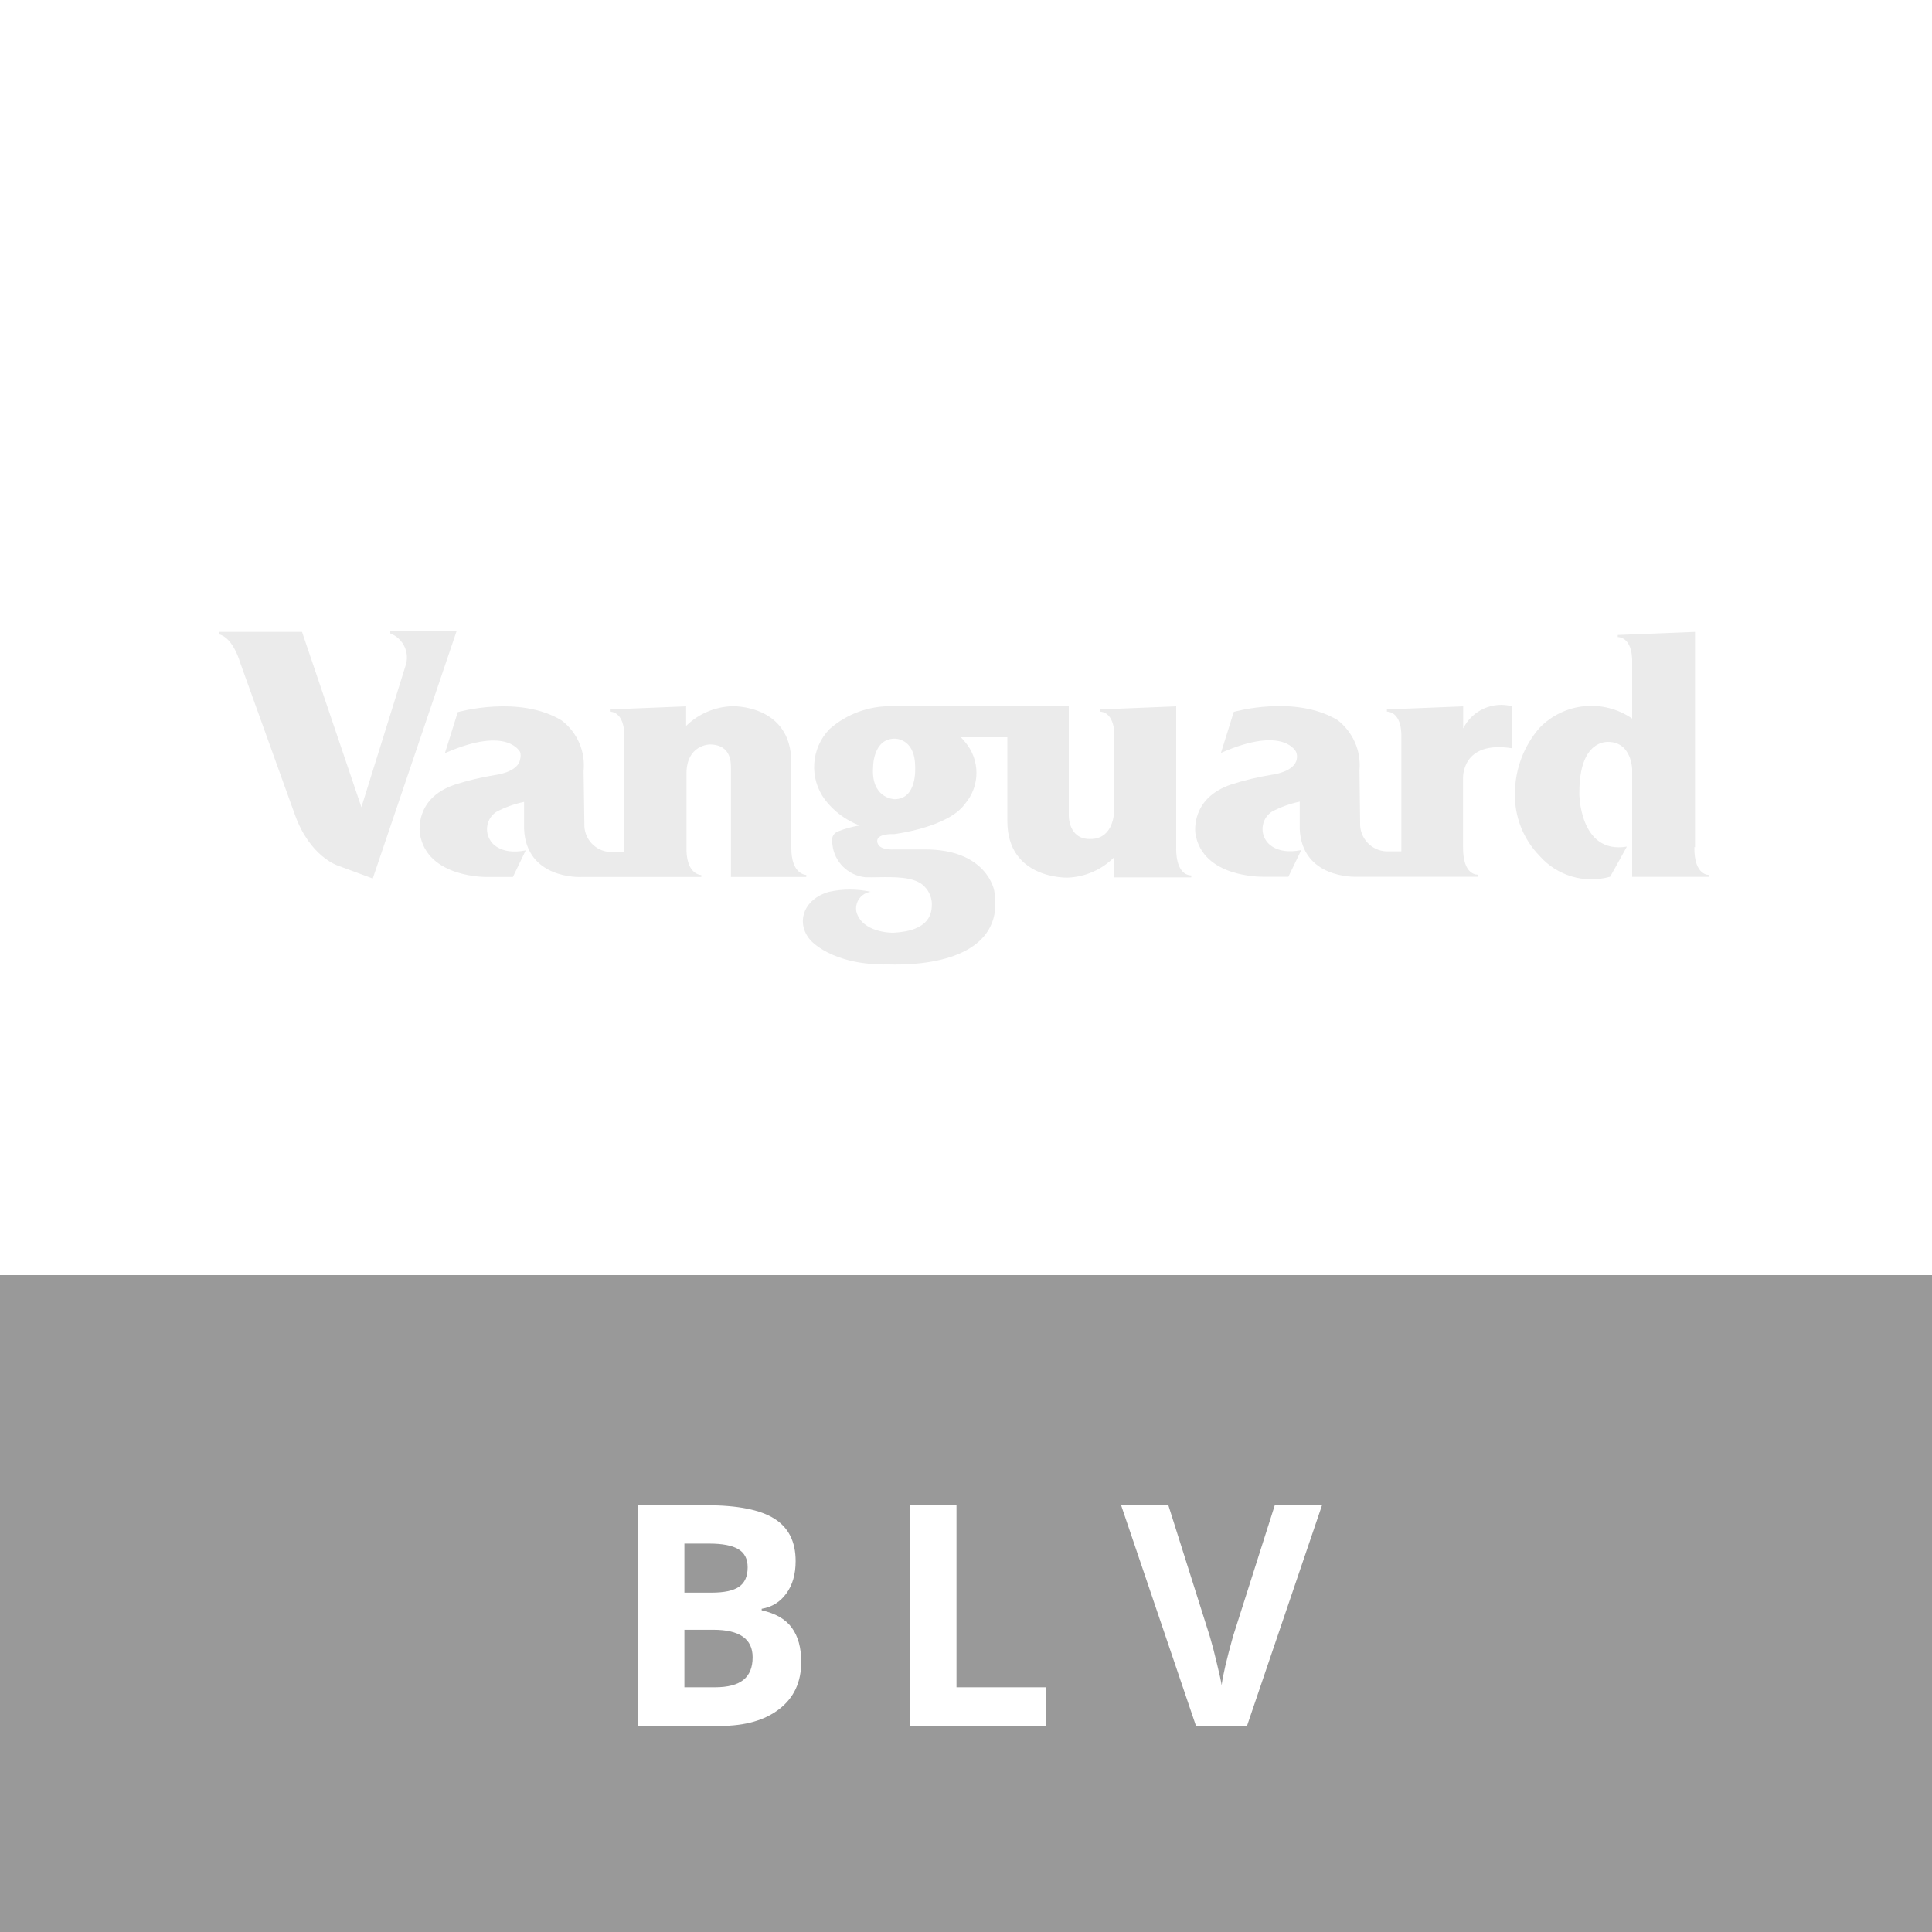 <svg width="150" height="150" viewBox="0 0 150 150" fill="none" xmlns="http://www.w3.org/2000/svg">
<g filter="url(#filter0_b)">
<rect y="99" width="150" height="51" fill="black" fill-opacity="0.4"/>
</g>
<path d="M49.504 116.867H54.836C57.266 116.867 59.027 117.215 60.121 117.91C61.223 118.598 61.773 119.695 61.773 121.203C61.773 122.227 61.531 123.066 61.047 123.723C60.57 124.379 59.934 124.773 59.137 124.906V125.023C60.223 125.266 61.004 125.719 61.48 126.383C61.965 127.047 62.207 127.93 62.207 129.031C62.207 130.594 61.641 131.812 60.508 132.688C59.383 133.562 57.852 134 55.914 134H49.504V116.867ZM53.137 123.652H55.246C56.23 123.652 56.941 123.5 57.379 123.195C57.824 122.891 58.047 122.387 58.047 121.684C58.047 121.027 57.805 120.559 57.32 120.277C56.844 119.988 56.086 119.844 55.047 119.844H53.137V123.652ZM53.137 126.535V131H55.504C56.504 131 57.242 130.809 57.719 130.426C58.195 130.043 58.434 129.457 58.434 128.668C58.434 127.246 57.418 126.535 55.387 126.535H53.137ZM70.629 134V116.867H74.262V131H81.211V134H70.629ZM98.973 116.867H102.641L96.816 134H92.856L87.043 116.867H90.711L93.934 127.062C94.113 127.664 94.297 128.367 94.484 129.172C94.68 129.969 94.801 130.523 94.848 130.836C94.934 130.117 95.227 128.859 95.727 127.062L98.973 116.867Z" fill="white"/>
<path d="M56.73 68.09H62.6V67.93C62.6 67.93 61.41 67.93 61.44 65.78V59.22C61.44 54.66 56.83 54.83 56.83 54.83C55.495 54.88 54.225 55.425 53.27 56.36V54.84L47.35 55.08V55.25C48.58 55.33 48.47 57.18 48.47 57.25V66.15H47.37C46.212 66.091 45.319 65.108 45.37 63.95C45.37 63.95 45.31 59.84 45.31 59.87C45.467 58.348 44.819 56.855 43.6 55.93C40.29 53.93 35.54 55.29 35.54 55.29C35.54 55.29 34.54 58.5 34.54 58.48C39.54 56.27 40.4 58.48 40.38 58.38C40.437 58.569 40.437 58.771 40.38 58.96C40.22 59.96 38.47 60.17 38.45 60.17C37.376 60.343 36.316 60.597 35.28 60.93C32.14 62.01 32.6 64.67 32.6 64.73C33.15 68.19 37.82 68.09 37.82 68.09H39.82L40.82 66.02C38.74 66.44 38.1 65.3 38.1 65.3C37.851 64.943 37.757 64.499 37.84 64.072C37.922 63.644 38.175 63.268 38.54 63.03C39.217 62.674 39.941 62.415 40.69 62.26V64.36C40.86 68.24 44.99 68.1 45.12 68.09H54.45V67.94C54.45 67.94 53.35 67.94 53.3 66.05V60.05V60.05C53.3 57.83 55.09 57.8 55.09 57.8C56.87 57.8 56.74 59.36 56.75 59.72V65.78V65.78V68.09" fill="#EBEBEB"/>
<path d="M30.3 49.03V49.18C31.326 49.568 31.848 50.71 31.47 51.74L28.06 62.67L23.45 49.06H17V49.25C18.11 49.5 18.64 51.43 18.64 51.43L22.88 63.21C24.05 66.53 26.24 67.21 26.24 67.21L28.94 68.21L35.45 49H30.3" fill="#EBEBEB"/>
<path d="M131.6 65.78V49.06L125.6 49.3V49.46C126.83 49.54 126.72 51.4 126.72 51.46V55.79C124.465 54.237 121.417 54.546 119.52 56.52C118.316 57.91 117.643 59.681 117.62 61.52C117.559 63.35 118.245 65.126 119.52 66.44C120.882 67.997 123.019 68.632 125.01 68.07C125.01 68.07 126.31 65.75 126.31 65.73C122.6 66.35 122.6 61.54 122.62 61.52C122.62 57.39 124.81 57.62 124.84 57.6C126.72 57.6 126.72 59.8 126.72 59.72V68.08H132.72V67.93C132.72 67.93 131.52 68.05 131.55 65.77" fill="#EBEBEB"/>
<path d="M113.6 56.56V54.84L107.68 55.08V55.25C108.91 55.33 108.8 57.18 108.8 57.25V65.1V65.1V66.1H107.6C106.447 66.03 105.56 65.054 105.6 63.9C105.6 63.9 105.55 59.79 105.55 59.82C105.689 58.312 105.048 56.837 103.85 55.91C100.53 53.91 95.79 55.27 95.79 55.27C95.79 55.27 94.79 58.48 94.79 58.46C99.79 56.25 100.65 58.46 100.62 58.36C100.702 58.542 100.723 58.745 100.68 58.94C100.51 59.94 98.77 60.15 98.75 60.15C97.676 60.324 96.616 60.578 95.58 60.91C92.39 61.99 92.81 64.69 92.81 64.71C93.35 68.17 98.03 68.07 98.03 68.07H100.03L101.03 66C98.96 66.42 98.31 65.28 98.31 65.28C98.061 64.922 97.969 64.478 98.054 64.05C98.139 63.622 98.394 63.247 98.76 63.01C99.437 62.654 100.161 62.395 100.91 62.24V64.34C101.07 68.22 105.21 68.08 105.33 68.07H114.77V67.91C114.71 67.91 113.57 68.01 113.59 65.75V60.45V60.45C113.59 60.45 113.42 57.45 117.42 58.1V54.84C115.899 54.428 114.299 55.148 113.6 56.56" fill="#EBEBEB"/>
<path fill-rule="evenodd" clip-rule="evenodd" d="M69.26 54.83H82.98V63.32C82.98 63.32 82.94 65.14 84.6 65.14C84.6 65.137 84.617 65.137 84.648 65.138C84.931 65.142 86.376 65.163 86.52 62.9V57.25C86.52 57.247 86.52 57.242 86.52 57.234C86.526 57.041 86.573 55.327 85.4 55.25V55.08L91.32 54.84V58.81V65.81C91.32 65.811 91.32 65.814 91.32 65.82C91.314 65.977 91.25 67.912 92.49 67.97V68.12H86.49V66.57C85.533 67.526 84.251 68.087 82.9 68.14C82.9 68.14 78.21 68.3 78.21 63.75V57.24H74.6C74.714 57.354 74.82 57.474 74.92 57.6C76.109 58.983 76.109 61.027 74.92 62.41C73.62 64.25 69.43 64.76 69.43 64.76H69.17C67.72 64.81 68.17 65.54 68.17 65.54C68.4 66.03 69.4 65.95 69.4 65.95H71.78C76.65 65.93 77.19 69.15 77.19 69.15C77.99 73.66 73.49 75 68.99 74.88C64.54 74.97 62.9 72.97 62.9 72.97C61.77 71.65 62.37 69.8 64.37 69.24C65.434 69.007 66.536 69.007 67.6 69.24C67.242 69.288 66.921 69.482 66.71 69.775C66.5 70.069 66.421 70.436 66.49 70.79C66.94 72.42 69.22 72.42 69.35 72.42C72.27 72.27 72.35 70.84 72.35 70.14C72.323 69.565 72.05 69.029 71.6 68.67C70.819 68.068 69.427 68.089 68.178 68.108C67.829 68.114 67.49 68.119 67.18 68.11C65.844 67.973 64.783 66.925 64.63 65.59C64.54 65.03 64.65 64.8 64.97 64.59C65.537 64.352 66.132 64.184 66.74 64.09C65.674 63.688 64.742 62.995 64.05 62.09C62.805 60.42 62.958 58.093 64.41 56.6C65.748 55.424 67.479 54.792 69.26 54.83ZM67.79 59.51C67.6 61.92 69.32 62.05 69.45 62.05C71.198 62.05 71.062 59.681 71.051 59.483C71.05 59.476 71.05 59.471 71.05 59.47C71.02 57.29 69.46 57.35 69.46 57.35C67.79 57.35 67.79 59.51 67.79 59.51Z" fill="#EBEBEB"/>
<defs>
<filter id="filter0_b" x="-10.873" y="88.127" width="171.746" height="72.746" filterUnits="userSpaceOnUse" color-interpolation-filters="sRGB">
<feFlood flood-opacity="0" result="BackgroundImageFix"/>
<feGaussianBlur in="BackgroundImage" stdDeviation="5.437"/>
<feComposite in2="SourceAlpha" operator="in" result="effect1_backgroundBlur"/>
<feBlend mode="normal" in="SourceGraphic" in2="effect1_backgroundBlur" result="shape"/>
</filter>
</defs>
</svg>
